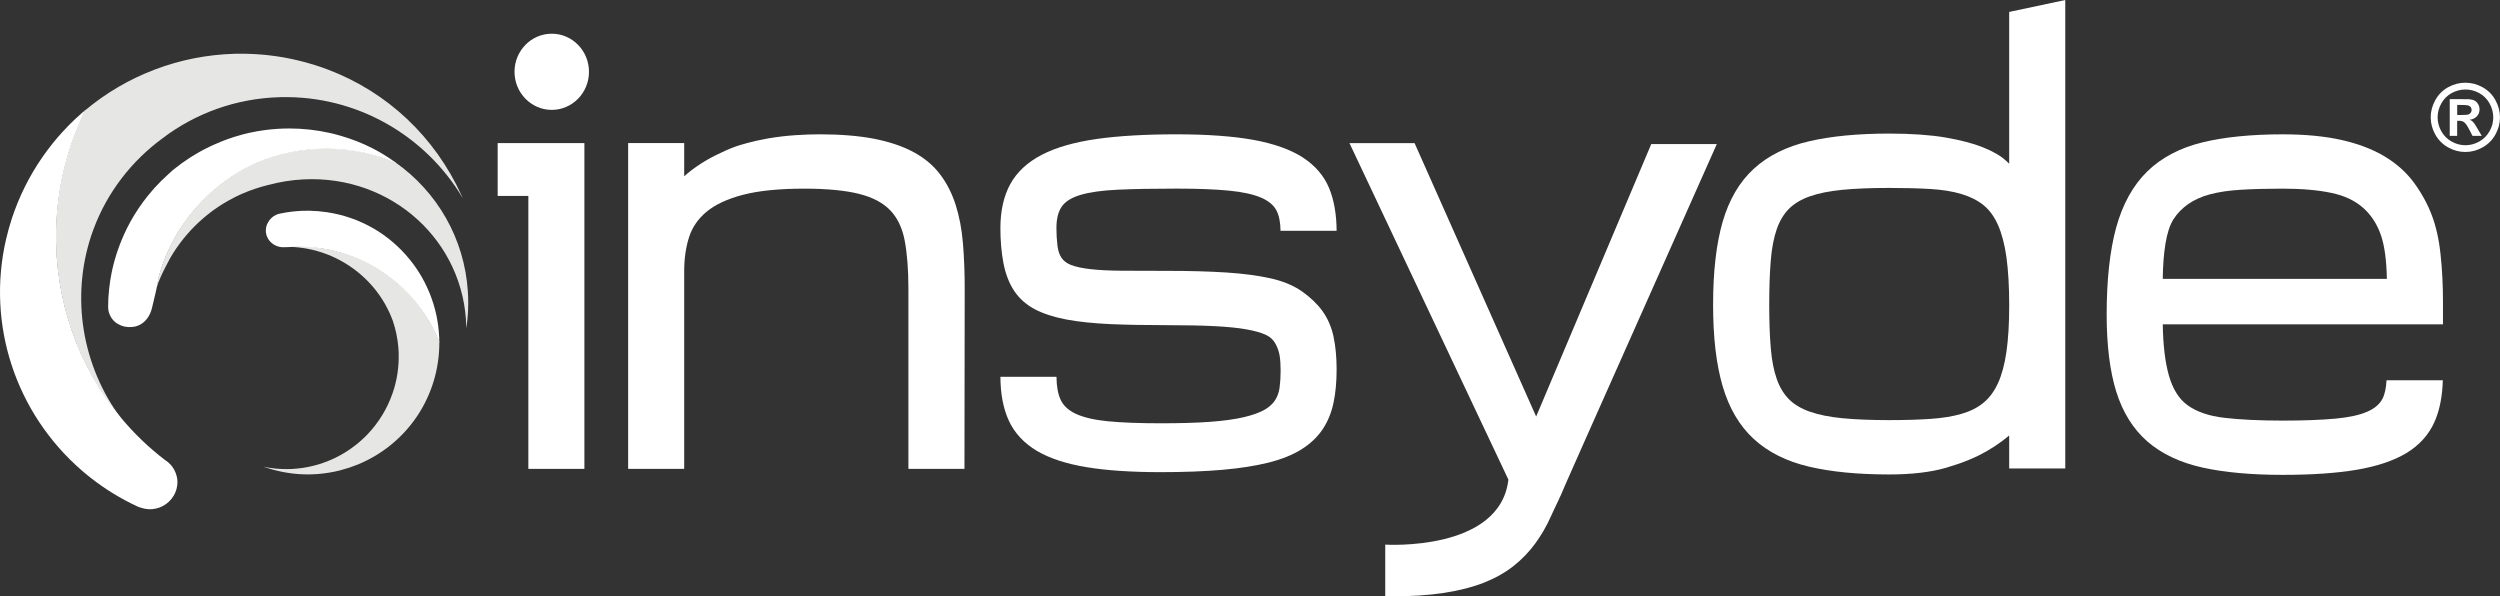 <?xml version="1.0" encoding="UTF-8"?> <svg xmlns="http://www.w3.org/2000/svg" id="Layer_1" data-name="Layer 1" viewBox="0 0 1235 294.62"><rect x="0" y="0" width="1235" height="294.62" fill="#333333" stroke="none"/><defs><style> .cls-1 { fill-rule: evenodd; } .cls-1, .cls-2 { fill: #fff; } .cls-1, .cls-2, .cls-3 { stroke-width: 0px; } .cls-3 { fill: #e6e6e5; } </style></defs><path class="cls-3" d="M231.13,144.08c-1.66-26.06-15.03-49.3-35.98-64-.11-.04-.28-.11-.43-.17l-.27-.09s-.1-.04-.15-.05c-.06-.02-.12-.04-.17-.06l-1.36-.53c-3.28-1.26-6.63-2.34-9.95-3.19l-1.93-.49-.37-.09c-18.01-4.07-37.09-2.27-54.25,5.02-5.39,2.52-10.54,5.55-15.35,9.1-15.85,11.72-27.3,28.32-32.42,46.76-.37,1.66-.71,3.33-.96,5,0,0-.02.12-.07.31,1.27-3.51,2.78-6.91,4.54-10.19.57-1.15,1.18-2.3,1.82-3.46l.03-.06c.25-.45.5-.89.76-1.34l.08-.1c.17-.28.34-.56.52-.85l.12-.2c.24-.38.48-.76.72-1.14l.18-.28c.17-.26.34-.53.53-.81.14-.21.29-.42.44-.64l.21-.3c.39-.57.83-1.18,1.39-1.94.24-.32.47-.63.71-.94l.13-.17c.23-.31.47-.61.7-.9l.61-.76c4.39-5.39,9.52-10.19,15.26-14.25.29-.2.59-.41.89-.61l.17-.11c.34-.23.68-.46,1.03-.69l.18-.12c.31-.2.61-.4.93-.6.41-.26.82-.51,1.23-.76.71-.43,1.42-.84,2.11-1.23.81-.46,1.69-.94,2.61-1.41l.8-.4c.3-.15.59-.29.87-.43.63-.31,1.22-.58,1.8-.85.28-.13.56-.25.84-.37,4.01-1.75,8.2-3.17,12.46-4.22.22-.06.45-.11.68-.16,5.43-1.45,11.07-2.37,16.87-2.68,44-2.31,79.88,30.76,80.66,73.03,0,.19,0,.37,0,.56.06-.4.12-.82.18-1.29l.07-.49c.09-.67.17-1.4.25-2.22l.05-.45c.07-.74.14-1.53.2-2.42l.02-.26c.24-3.66.25-7.37.01-11.04Z"></path><path class="cls-3" d="M216.87,168.45c-.63-1.56-1.34-3.16-2.12-4.76-.36-.73-.72-1.44-1.08-2.13-.31-.6-.64-1.19-.95-1.74l-.2-.36c-6.4-11.26-15.67-20.68-26.84-27.28l-.19-.11c-.5-.29-1.02-.59-1.64-.93l-.56-.31c-.43-.24-.87-.46-1.31-.69,0,0-.7-.36-.92-.47-.21-.11-1.04-.5-1.04-.51-.4-.19-.8-.39-1.21-.57l-.67-.3c-.53-.24-1.06-.47-1.6-.7l-.37-.15c-.7-.29-1.33-.54-2-.8-5.24-1.99-10.7-3.39-16.23-4.16-.8-.14-1.65-.26-2.68-.39l-.36-.04c-.76-.09-1.54-.17-2.32-.23l-.5-.04c-.88-.06-1.73-.1-2.54-.12l-.48-.02c-.83-.01-1.68,0-2.51.02l-2.62.08c-.24,0-.48.02-.72.04l-.76.05-.36.03-.11.02h-.15s0,.02,0,.02h0s0,0,0,0h0s0,0,0,0c0,0,0,0,0,0h0s0,0,0,0h0s0,0,0,0h0s-.01,0-.01,0h.01s0,.01,0,.01h0s0,0,0,0h0s0,0,0,0h0s0,.01,0,.01h.65c.73.02,1.37.05,2.01.08,13.25.71,25.87,6.13,35.56,15.29l.26.24c.2.19.39.38.68.67l.21.21s.49.49.61.61c.09.1.44.46.63.67l.13.14c.23.24.46.49.68.74l.36.41c.34.39.69.78,1.02,1.18l.24.29c.34.42.71.87,1.08,1.35l.21.28c.42.54.74.99,1.03,1.4l.31.45c.29.42.58.84.87,1.27.12.19.72,1.13.72,1.13.13.21.27.42.39.63.3.5.6,1,.89,1.51l.11.19.04.11c1.39,2.5,2.58,5.12,3.56,7.79,1.42,4.21,2.33,8.58,2.7,12.99l.03.47c.05.64.1,1.39.13,2.12,0,.26.01.51.01.83v.98c.02.26.02.52.02.77,0,.57-.03,1.12-.05,1.69v.15s-.02.59-.03.73c-.04.65-.1,1.31-.16,1.98l-.05.59c-.06.62-.15,1.23-.24,1.91l-.08.65c-.07.49-.16.97-.25,1.45,0,0-.16.92-.19,1.08-.06.3-.13.59-.22.98l-.18.81c-.05.24-.11.49-.16.73-.04.17-.09.33-.14.52l-.2.75c-.11.41-.22.82-.34,1.22-.02.08-.11.36-.15.47l-.02.05c-.2.66-.4,1.3-.64,1.97-5.26,15.05-16.74,27.17-31.53,33.19-.78.32-1.59.63-2.43.92l-.27.09c-.69.24-1.41.48-2.14.7l-.4.12c-1.62.48-3.27.89-4.9,1.21l-.36.07c-.32.06-.64.12-.96.17l-.16.03c-.32.06-.65.11-.98.16l-.49.07c-1.65.23-3.34.4-5.03.5h-.17c-.78.03-1.59.05-2.41.05h-.26c-1.69,0-3.4-.09-5.08-.24l-.26-.03c-.64-.06-1.33-.15-2.11-.25l-.61-.08c-.58-.09-1.15-.19-1.69-.28l-.28-.05-1.09-.24.87.34c2.6.88,5.3,1.6,8.05,2.16l.18.03c.87.17,1.73.33,2.57.46l.39.06c.84.13,1.61.23,2.37.32l.55.06c.79.08,1.52.15,2.22.2l.68.04c.72.04,1.43.07,2.12.09l1.21.03c.18,0,.36.01.54.01.15,0,.3,0,.47-.01h.45c.4-.02.8-.03,1.2-.04.67-.02,1.27-.05,1.85-.08.33-.02.66-.05,1.08-.08.58-.05,1.26-.1,1.96-.18l.91-.11c.59-.07,1.36-.17,2.11-.29l.72-.12c.68-.11,1.48-.25,2.26-.41l.52-.11c.66-.14,1.54-.33,2.43-.56l.25-.07c2.88-.75,5.69-1.68,8.35-2.76,24.77-10.11,40.55-33.89,40.47-60.48,0-.08,0-.17,0-.25l-.15-.37Z"></path><path class="cls-2" d="M1217.89,40.86c2.93,0,5.75.73,8.44,2.2,2.69,1.47,4.81,3.57,6.35,6.31,1.54,2.74,2.31,5.61,2.31,8.6s-.76,5.82-2.27,8.52-3.62,4.81-6.32,6.32c-2.7,1.51-5.54,2.27-8.52,2.27s-5.82-.76-8.52-2.27-4.81-3.62-6.32-6.32c-1.51-2.7-2.27-5.54-2.27-8.52s.77-5.86,2.31-8.6c1.54-2.74,3.66-4.84,6.35-6.31,2.69-1.47,5.51-2.2,8.44-2.2ZM1217.91,44.21c-2.35,0-4.61.59-6.77,1.76-2.16,1.18-3.86,2.87-5.1,5.07-1.24,2.2-1.86,4.51-1.86,6.92s.61,4.68,1.82,6.86c1.21,2.17,2.91,3.87,5.08,5.09,2.17,1.22,4.45,1.83,6.83,1.83s4.68-.61,6.85-1.83c2.17-1.22,3.86-2.92,5.08-5.09,1.22-2.17,1.83-4.46,1.83-6.86s-.62-4.72-1.86-6.92c-1.24-2.2-2.95-3.89-5.11-5.07-2.17-1.18-4.43-1.76-6.78-1.76ZM1210.17,67.13v-18.16h3.68c3.45,0,5.39.01,5.81.04,1.22.1,2.17.35,2.85.73.68.38,1.24.96,1.7,1.74s.68,1.65.68,2.6c0,1.31-.43,2.43-1.28,3.36-.86.93-2.06,1.51-3.61,1.73.55.21.98.44,1.27.68.3.25.71.71,1.23,1.4.13.18.58.92,1.34,2.21l2.14,3.66h-4.56l-1.52-2.95c-1.03-1.98-1.88-3.23-2.55-3.74-.67-.51-1.52-.77-2.55-.77h-.96v7.46h-3.68ZM1213.85,56.81h1.5c2.13,0,3.45-.08,3.96-.25.51-.16.92-.45,1.22-.86s.45-.87.45-1.4-.14-.96-.43-1.35-.7-.68-1.24-.85c-.54-.17-1.85-.26-3.95-.26h-1.5v4.96Z"></path><path class="cls-2" d="M1178.95,187.85c-.2,3.61-.79,6.76-1.98,9.1-1.36,2.66-3.86,4.81-7.44,6.38-3.82,1.7-9.16,2.86-15.86,3.48-6.85.64-15.61.97-26.06.97-11.38,0-21.09-.47-28.86-1.39-7.45-.86-13.49-2.92-17.97-6.12-4.31-3.06-7.46-8.06-9.38-14.87-1.84-6.57-2.85-15.03-2.99-25.17h138.42v-11.24c0-8.06-.4-15.85-1.18-23.14-.76-7.43-2.24-14.02-4.36-19.59-2.13-5.59-5.09-10.97-8.76-15.96-3.73-5.11-8.66-9.51-14.63-13.09-5.92-3.53-13.09-6.25-21.3-8.09-8.17-1.83-17.92-2.76-28.99-2.76-15.46,0-28.81,1.34-39.66,3.99-11.06,2.69-20.23,7.53-27.24,14.37-7.02,6.88-12.18,16.22-15.34,27.75-3.1,11.33-4.68,25.8-4.68,43.01,0,15.08,1.59,27.84,4.71,37.9,3.18,10.26,8.37,18.57,15.41,24.71,7,6.08,16.14,10.41,27.18,12.87,10.86,2.41,24.18,3.62,39.62,3.62,14.46,0,26.8-.85,36.69-2.53,10.01-1.7,18.24-4.48,24.49-8.25,6.4-3.89,11.07-9.09,13.89-15.47,2.52-5.71,3.86-12.63,4.07-20.48h-27.79ZM1069.72,120.46c.85-5.21,2.17-9.27,3.93-12.08,1.79-2.83,4.19-5.33,7.13-7.43,2.97-2.13,6.62-3.79,10.88-4.94,4.36-1.17,9.56-1.94,15.46-2.28,5.88-.36,12.76-.54,20.48-.54,9.4,0,17.54.71,24.2,2.12,6.43,1.36,11.71,3.87,15.69,7.45,3.98,3.55,6.93,8.16,8.78,13.69,1.73,5.19,2.68,12.35,2.84,21.3h-110.71c.08-6.65.53-12.46,1.32-17.28Z"></path><path class="cls-2" d="M992.54,5.9v32.84h0v42.13c-.51-.49-1.05-1-1.61-1.52-2.66-2.41-6.38-4.57-11.38-6.58-4.8-1.93-11.04-3.56-18.53-4.85-7.48-1.27-16.82-1.93-27.76-1.93-15.47,0-28.82,1.29-39.68,3.83-11.06,2.56-20.21,7.13-27.2,13.54-7.06,6.47-12.25,15.31-15.42,26.3-3.11,10.78-4.69,24.51-4.69,40.81s1.57,29.54,4.69,40.22c3.18,10.9,8.36,19.72,15.42,26.18,6.99,6.44,16.14,11.02,27.19,13.63,10.87,2.58,24.22,3.88,39.69,3.88,11.03,0,20.44-1.1,28-3.27,2.08-.61,4.09-1.25,6.11-1.94.77-.26,1.51-.53,2.24-.81,2.45-.91,4.51-1.78,6.32-2.65.09-.04.18-.07.26-.1.21-.08.42-.16.61-.27,5.69-2.78,11.05-6.25,15.74-10.19v16.26h27.7V0l-27.7,5.9ZM991.18,173.79c-.88,6.17-2.29,11.37-4.16,15.48-1.84,4.01-4.22,7.24-7.08,9.61-2.92,2.43-6.57,4.29-10.82,5.52-4.39,1.29-9.58,2.14-15.43,2.53-5.83.4-12.7.61-20.43.61-8.83,0-16.59-.32-23.08-.93-6.36-.62-11.8-1.71-16.16-3.25-4.24-1.49-7.71-3.55-10.28-6.14-2.56-2.58-4.59-5.92-6-9.92-1.47-4.16-2.48-9.28-2.97-15.23-.53-6.08-.78-13.34-.78-21.61s.25-15.75.78-21.91c.49-6.02,1.5-11.21,2.97-15.42,1.42-4.04,3.44-7.4,6-9.97,2.59-2.6,6.05-4.67,10.28-6.16,4.37-1.53,9.8-2.62,16.16-3.24,6.38-.61,14.15-.92,23.08-.92,7.88,0,14.57.17,20.46.53,5.83.34,11.02,1.19,15.39,2.53,4.26,1.27,7.91,3.14,10.85,5.53,2.85,2.34,5.22,5.6,7.04,9.69,1.89,4.27,3.3,9.64,4.19,15.97.89,6.57,1.36,14.57,1.36,23.74s-.47,16.57-1.36,22.94Z"></path><path class="cls-1" d="M848.11,71.17h-32.39l-56.86,134.59-60.06-135.06h-32.16s78.51,166.24,78.51,166.24c-4.12,35.71-60.84,32.1-60.84,32.1v25.57h2.6c10.25,0,19.2-.59,26.65-1.76,7.56-1.18,14.18-2.89,19.67-5.08,5.6-2.24,10.48-5.01,14.51-8.21,4.03-3.19,7.59-6.88,10.63-11.02,2.99-4.08,5.67-8.65,7.85-13.61,1.91-4.35,4.4-8.92,6.99-15.36l9.72-21.94,65.18-146.46Z"></path><path class="cls-2" d="M658.8,166.41c-1.04-4.8-2.86-9.06-5.43-12.64-2.52-3.5-5.89-6.77-10.01-9.69-4.19-2.98-9.47-5.19-15.67-6.57-6.06-1.36-13.34-2.34-21.66-2.88-8.25-.54-17.94-.82-28.78-.82-8.97,0-16.61-.01-22.94-.07-6.17-.04-11.46-.3-15.7-.79-4.07-.46-7.3-1.17-9.63-2.1-2.03-.81-3.57-1.97-4.58-3.46-1.03-1.51-1.7-3.53-2.01-6.01-.34-2.78-.52-5.68-.52-8.63,0-4.61.89-8.21,2.64-10.7,1.74-2.51,4.81-4.43,9.11-5.73,4.6-1.38,10.82-2.26,18.49-2.61,7.76-.36,17.25-.54,28.98-.54,10.45,0,19.22.33,26.06,1,6.7.65,12.05,1.83,15.89,3.49,3.56,1.53,6.07,3.6,7.45,6.16,1.37,2.55,2.05,6,2.09,10.2h27.71c-.04-8.03-1.26-15.11-3.68-21.01-2.52-6.15-6.95-11.29-13.14-15.29-6.04-3.89-14.24-6.79-24.33-8.63-9.98-1.81-22.78-2.74-38.04-2.74s-28.75.78-39.47,2.32c-10.92,1.57-19.96,4.17-26.86,7.73-7.13,3.67-12.4,8.55-15.68,14.51-3.26,5.95-4.9,13.3-4.9,21.86,0,6.1.5,11.85,1.49,17.09,1.03,5.44,2.82,10.09,5.34,13.86,2.55,3.81,6.02,6.87,10.3,9.11,4.14,2.16,9.36,3.84,15.5,5.01,5.99,1.13,13.26,1.89,21.62,2.27,8.25.35,17.94.53,28.81.53,8.89,0,16.58.16,22.85.48,6.39.32,11.5.85,15.67,1.59,4.05.72,7.3,1.64,9.6,2.72,2.07.98,3.58,2.36,4.61,4.2,1.11,1.99,1.83,4,2.14,5.96.34,2.14.51,4.65.51,7.46,0,3.11-.18,5.96-.52,8.46-.31,2.28-1.03,4.29-2.18,6.13-1.16,1.82-2.89,3.41-5.18,4.74-2.47,1.43-5.92,2.66-10.24,3.69-4.49,1.05-10.1,1.83-16.69,2.31-6.63.49-14.62.72-24.42.72-10.52,0-19.29-.33-26.06-.99-6.66-.65-12-1.89-15.84-3.66-3.57-1.67-6.07-3.93-7.45-6.77-1.41-2.88-2.11-6.79-2.15-11.55h-27.7c.04,8.42,1.42,15.71,4.14,21.63,2.82,6.13,7.5,11.17,13.9,14.98,6.22,3.67,14.45,6.38,24.47,8.03,9.8,1.63,22.15,2.47,36.68,2.47,11.6,0,21.87-.39,30.52-1.16,8.72-.76,16.37-1.96,22.75-3.56,6.43-1.62,11.88-3.8,16.18-6.49,4.39-2.75,7.93-6.08,10.49-9.89,2.58-3.83,4.42-8.3,5.45-13.28,1.01-4.8,1.51-10.3,1.51-16.34s-.51-11.47-1.51-16.1Z"></path><path class="cls-1" d="M472.16,101.41c-1.8-5.72-4.39-10.84-7.69-15.21-3.32-4.41-7.76-8.14-13.19-11.07-5.34-2.88-11.89-5.09-19.47-6.58-7.54-1.45-16.59-2.2-26.9-2.2-3.68,0-7.67.14-11.85.42-4.44.29-8.98.82-13.49,1.58-1.39.23-2.77.53-4.17.83l-.85.18c-.21.03-.42.05-.63.1l-.5.13c-2.99.69-5.46,1.35-7.81,2.07-2.98.91-5.99,2.11-9.39,3.77-7.06,3.21-13.26,7.2-18.23,11.65v-16.39h-27.69v160.93h27.69v-97.77c0-6.15.82-11.8,2.45-16.83,1.56-4.81,4.46-9,8.63-12.44,4.29-3.56,10.33-6.36,17.96-8.35,7.78-2.02,17.93-3.04,30.18-3.04,11.32,0,20.53.89,27.38,2.64,6.6,1.68,11.74,4.42,15.27,8.15,3.49,3.67,5.84,8.6,7.02,14.67,1.24,6.44,1.87,14.46,1.87,23.85v89.12h27.69l.12-89.12c0-7.95-.29-15.42-.86-22.21-.56-6.88-1.76-13.23-3.54-18.88Z"></path><polygon class="cls-2" points="262.65 70.69 261.01 70.69 249.12 70.69 245.85 70.69 245.85 96.79 249.12 96.79 261.01 96.79 261.01 231.62 288.69 231.62 288.69 70.69 262.65 70.69"></polygon><path class="cls-2" d="M272.57,16.65c10.15,0,18.39,8.44,18.39,18.82s-8.24,18.81-18.39,18.81-18.4-8.43-18.4-18.81,8.24-18.82,18.4-18.82Z"></path><path class="cls-3" d="M44.95,116.77c.12-.38.25-.76.42-1.23.14-.41.28-.82.43-1.22,0,0,.34-.94.46-1.27,6.73-18.04,18.69-33.45,33.94-44.67,16.15-12.29,36.24-19.82,58.22-20.38,38.09-.97,71.99,19.21,90.18,49.89-.12-.27-.23-.55-.36-.82l-.25-.53c-13.21-29.03-36.66-51.06-65.98-62.16-2.3-.88-4.65-1.69-6.96-2.4-.22-.07-.44-.13-.69-.2l-.54-.15c-.88-.26-1.92-.57-2.98-.86-.5-.14-1.01-.26-1.51-.39l-.46-.12c-.95-.24-1.72-.43-2.42-.59-.68-.16-1.37-.31-2.05-.46-.7-.15-1.45-.3-2.42-.49l-.45-.09c-.51-.1-1.03-.2-1.54-.29-1.02-.18-2.14-.36-3.41-.54-.81-.12-1.62-.22-2.42-.32-.93-.12-1.77-.22-2.64-.31-.66-.07-1.32-.12-2.06-.19-.82-.07-1.64-.13-2.43-.18-.68-.04-1.35-.09-2.03-.12-.94-.05-1.88-.07-2.76-.1l-.61-.02c-.35-.01-.7-.02-1.04-.03-1.3-.02-2.65,0-4.12.03h-.54c-.2,0-.39.02-.63.03h-.1c-.17.01-.33.02-.5.03-1.02.04-1.94.08-2.83.14-.6.04-1.21.07-1.81.12-1.06.08-2.14.18-3.31.3,0,0-.92.09-1.14.11-1.36.15-2.78.34-4.35.58-.01,0-1.34.2-1.33.21-1.12.18-2.25.38-3.35.59,0,0-.91.17-1.24.24-2.99.6-6,1.33-8.95,2.17l-.9.26c-1.25.36-2.51.76-3.75,1.16l-.78.25c-2.9.97-5.83,2.08-8.71,3.3l-.92.4c-1.21.53-2.41,1.07-3.54,1.6l-.73.34c-1.39.67-2.77,1.36-4.1,2.06l-.73.4c-1.06.57-2.14,1.17-3.21,1.79-.41.23-.81.47-1.21.71-.97.58-1.98,1.19-2.99,1.84,0,0-.73.45-.9.56-1.16.75-2.32,1.53-3.57,2.4-.3.21-.6.43-.91.65l-.37.27c-.82.59-1.61,1.18-2.37,1.75-.46.35-.92.7-1.38,1.05-.91.71-1.82,1.45-2.72,2.19l-.35.28c-.11.08-.21.17-.33.27-9.13,18.61-13.94,38.73-14.28,59.81-.05,3.18,0,6.43.17,9.66.01.28.1,1.73.1,1.73,0,0,.06.95.09,1.33.06.84.13,1.67.21,2.51l.04.52c1.75,18.7,7.08,36.59,15.87,53.17l.13.25c.4.74.8,1.48,1.21,2.22l.33.6c.35.62.7,1.23,1.05,1.83l.55.94c.22.37.44.73.66,1.09l.06.1s.72,1.19.93,1.53l.88,1.39c.27.43.54.85.82,1.28l.45.68c.43.65.86,1.3,1.31,1.94l.15.21c2.28,3.31,4.71,6.53,7.21,9.57v.02s.02,0,.02,0l.06-.08c-19.39-26.06-24.94-59.75-14.99-90.14Z"></path><path class="cls-2" d="M216.94,166.32c-.34-7.4-1.93-14.63-4.72-21.52-.33-.82-.72-1.7-1.17-2.7l-.09-.19c-.36-.78-.75-1.58-1.16-2.39l-.16-.31c-.43-.82-.86-1.62-1.33-2.43-1.64-2.86-3.53-5.63-5.63-8.25-10.3-12.91-24.95-21.32-41.32-23.72-2.84-.42-5.74-.66-8.61-.71h-.22c-.97,0-2.01,0-3.09.04-.31.01-.62.03-.94.05l-.38.02c-.77.04-1.4.09-2,.14-.47.04-.95.09-1.42.14-.6.07-1.23.15-1.94.25l-.33.05c-.35.05-.7.1-1.05.15-.69.11-1.44.25-2.36.44l-.37.07c-.15.03-.29.05-.44.08-1.38.29-2.69.93-3.78,1.86l-.11.09c-.07.05-.13.1-.22.19-.68.64-1.24,1.36-1.69,2.2-.72,1.21-1.09,2.59-1.09,3.99,0,2.82,1.48,5.42,3.95,6.95l.14.08c.23.13.45.25.69.36.61.3,1.28.53,1.97.68l.15.03c.29.06.58.1.87.13l.41.03c.07,0,.14.01.21.01.19,0,.39,0,.59-.01.72-.04,1.43-.06,2.19-.06.85-.06,1.79-.11,2.97-.16h.2c.89-.01,1.79-.02,2.76-.01l1.4.04c.59.02,1.17.04,1.76.07,0,0,.77.04.99.05,28.38,1.86,53.5,20.02,64.2,46.44l.13.32h0l.12.33v-.31c0-.89-.04-1.77-.07-2.51Z"></path><path class="cls-2" d="M87.2,234.93c-.54-2.06-1.6-3.97-3.06-5.53-.78-.83-1.65-1.54-2.61-2.14-7.89-6.02-15.17-13-21.64-20.73-21.3-25.49-32.72-58.11-32.17-91.84.04-2.48.15-5.02.32-7.55l.02-.36c.03-.38.06-.75.09-1.12l.1-1.14c.05-.61.1-1.22.16-1.83l.04-.38c.96-9.36,2.85-18.63,5.61-27.54.25-.8.51-1.59.77-2.38l.21-.64c.15-.45.31-.9.47-1.36,0,0,.47-1.37.57-1.64l.34-.91c1.12-3.04,2.41-6.2,3.84-9.4.46-1.01.88-1.92,1.28-2.78l.13-.28c.09-.19.17-.37.26-.56.04-.08.08-.16.12-.25h0s0-.02,0-.02c0-.01.01-.03.02-.04h0s.06-.12.06-.12l-.09.07c-.58.49-1.15.98-1.72,1.48-.88.8-2.39,2.17-2.87,2.6l-.15.13c-.38.35-.75.71-1.12,1.07l-.63.61c-.52.51-1.04,1.02-1.56,1.55l-.39.4c-1.76,1.8-3.47,3.66-5.08,5.53l-.13.16c-.72.83-1.46,1.73-2.34,2.82l-.47.59c-1.59,2-3.13,4.07-4.58,6.16-6.46,9.3-11.53,19.46-15.09,30.22-1.14,3.47-2.13,7.01-2.94,10.54-9.65,41.88,4.63,85.58,37.31,114l.1.08c.46.4.92.79,1.39,1.18l.71.6c.22.18,1.83,1.48,2.13,1.72l.43.33c6.96,5.44,14.55,10.09,22.56,13.84.79.37,1.62.67,2.47.89.48.15,1.01.28,1.66.4l.12.02c.58.1,1.12.16,1.65.18.39.02.69.02.96.01.14,0,.28-.02.43-.03l.45-.03c1.08-.1,2.15-.33,3.18-.69l.28-.1c1.04-.38,2.03-.89,2.94-1.52l.23-.16c.54-.38.96-.72,1.34-1.07,1.99-1.84,3.37-4.18,3.98-6.78.52-2.06.5-4.23-.07-6.27Z"></path><path class="cls-2" d="M195.23,80.13c-3.77-2.69-7.36-4.9-10.97-6.75l-.32-.16c-1.2-.61-2.4-1.18-3.55-1.71l-.7-.3c-1.19-.53-2.26-.98-3.27-1.38-.2-.08-1.02-.38-1.02-.38-1.18-.45-2.15-.8-3.06-1.11-.27-.09-1.26-.41-1.26-.41-1.11-.36-2.04-.65-2.93-.9-.41-.12-.83-.23-1.26-.35l-.8-.22c-.33-.09-.66-.19-1-.27-.65-.16-1.31-.32-1.96-.47-6.63-1.5-13.42-2.26-20.2-2.26-3.91,0-7.87.25-11.77.76l-.25.03c-1.07.14-2.19.3-3.43.52l-.99.18c-1.14.21-2.16.41-3.12.62l-.58.13c-1.75.4-3.63.9-5.74,1.53l-.48.14c-.27.08-.54.16-.8.24-.23.07-.45.15-.68.23l-.45.15c-.84.28-1.65.55-2.47.84l-.21.08c-1.58.58-3.29,1.27-5.23,2.12-.39.17-.79.34-1.2.52l-1.15.52-.89.42c-1.03.49-1.95.95-2.8,1.4l-.52.27c-1.55.83-3.2,1.79-5.04,2.93l-.42.25c-.23.14-.47.29-.7.44-.2.13-.39.26-.58.39l-.61.41c-.97.64-1.95,1.31-2.95,2.02l-.24.17c-1.21.87-2.47,1.83-3.97,3.03l-.15.12s-4.01,3.61-5.85,5.44l-.14.13c-1.04,1.04-2.1,2.16-3.17,3.34l-.27.3c-.99,1.11-2,2.3-3.01,3.55l-.18.22c-3.15,3.94-5.97,8.15-8.39,12.51-1.21,2.17-2.33,4.4-3.32,6.61l-.17.41c-.49,1.09-.96,2.23-1.42,3.38,0,0-.29.74-.41,1.06-.38.99-.75,2.01-1.12,3.11-.17.51-.35,1.03-.51,1.54-.28.86-.54,1.75-.81,2.69-.19.66-.37,1.31-.54,1.97-.2.77-.4,1.58-.58,2.39-.16.71-.32,1.42-.46,2.12-.16.78-.31,1.59-.45,2.4-.11.64-.22,1.29-.31,1.94-.13.89-.26,1.81-.36,2.76,0,0-.14,1.23-.17,1.49-.11,1.08-.21,2.19-.28,3.3,0,0-.05.76-.06.99-.06,1.24-.1,2.51-.1,3.79v.36c0,1.5.37,3.01,1.09,4.36.57,1.14,1.34,2.13,2.26,2.92,1.81,1.55,4.15,2.46,6.58,2.57.17,0,.35.01.53.01h.27s.32-.03.32-.03h.3s.24,0,.24,0c.65-.04,1.3-.14,1.95-.3l.12-.03c.27-.07.53-.15.78-.24l.12-.05c.27-.1.52-.21.81-.34,3.07-1.45,5.31-4.46,6.3-8.48,1.14-4.6,2.52-10.83,2.53-10.91.23-1.51.54-3.1.96-4.98,5.13-18.41,16.63-34.95,32.39-46.55,4.71-3.47,9.87-6.52,15.33-9.06,11.16-4.73,22.94-7.12,35.01-7.12,6.48,0,12.93.71,19.18,2.12l.37.09,1.93.49c3.32.85,6.66,1.91,9.94,3.17l1.36.53.65.23.4.16.6.23-.52-.38Z"></path></svg> 